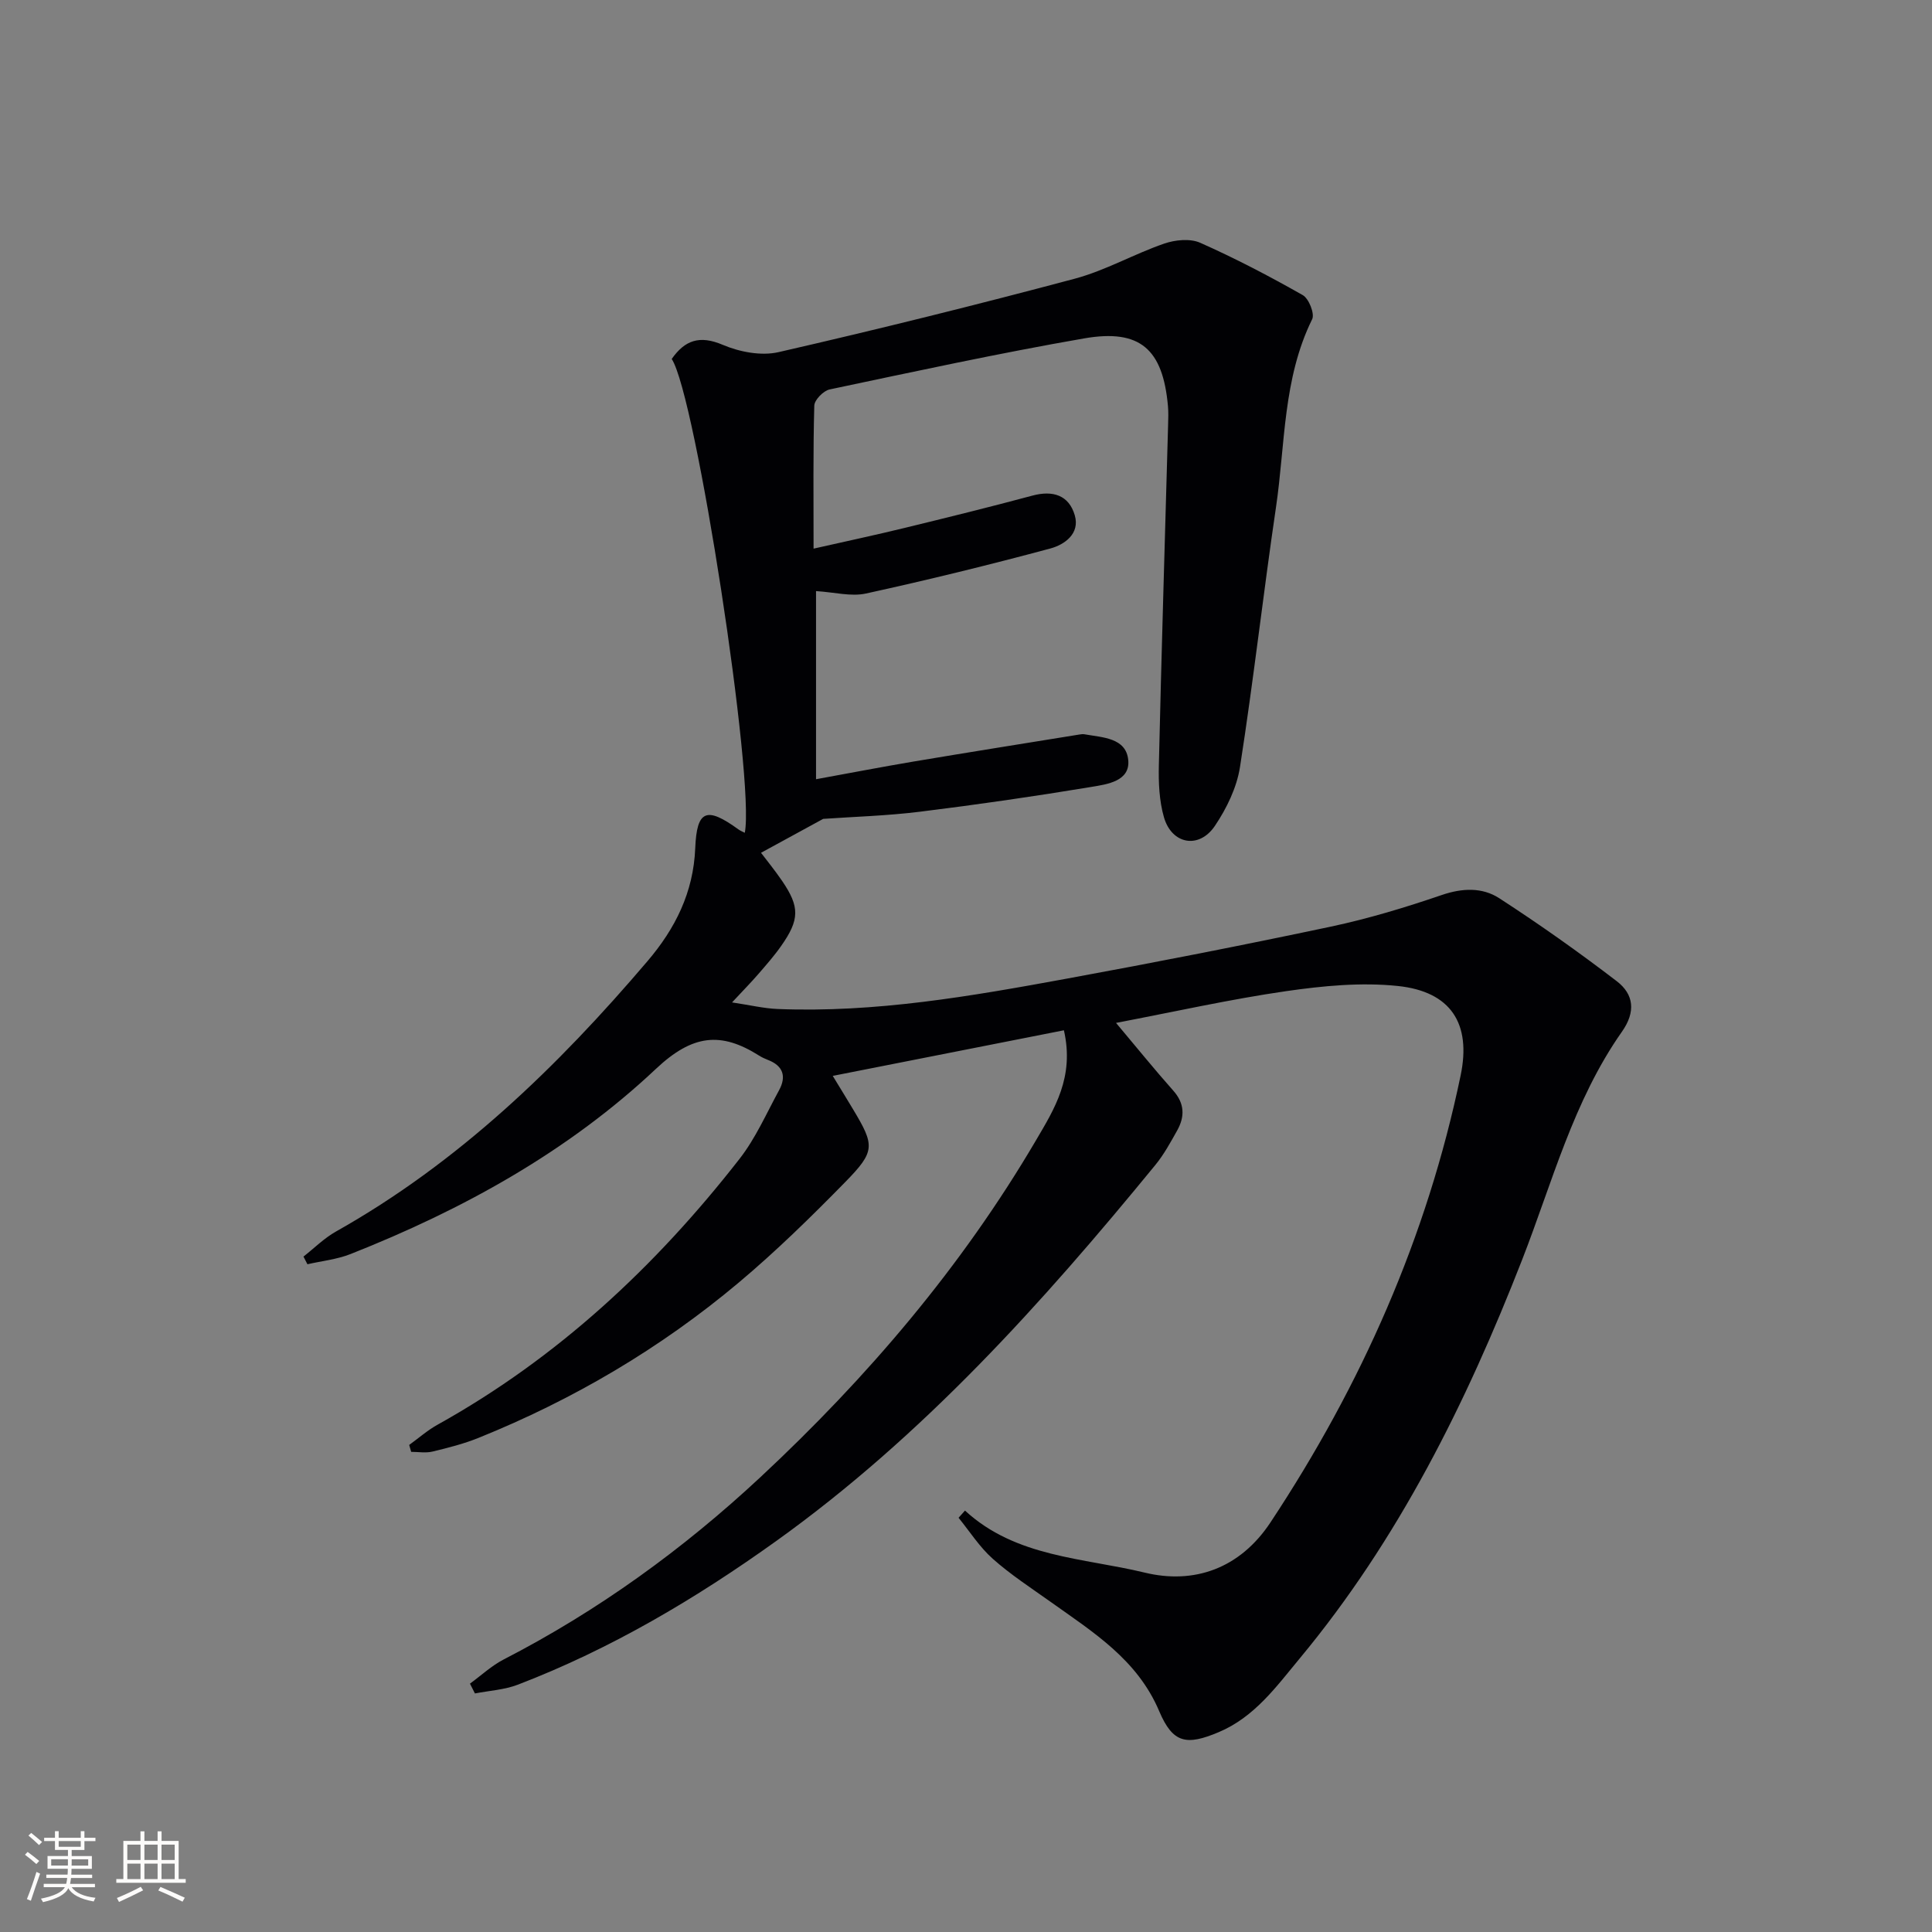 <svg enable-background="new 0 0 400 400" viewBox="0 0 400 400" xmlns="http://www.w3.org/2000/svg"><rect x="0" y="0" width="400" height="400" fill="#808080" stroke="none"/><path d="m199.79 312.75c10.56 9.72 24.51 9.76 37.2 12.84 10.18 2.47 19.69-.78 26.06-10.41 18.81-28.44 32.41-59.08 39.36-92.53 2.24-10.75-2.04-17.36-12.99-18.51-7.61-.8-15.53-.03-23.16 1.07-11.59 1.68-23.04 4.25-35.2 6.57 4.36 5.18 8 9.69 11.85 14.02 2.36 2.65 2.42 5.37.82 8.24-1.38 2.46-2.75 4.99-4.53 7.16-23.47 28.66-48.15 56.11-78.49 77.85-16.69 11.96-34.26 22.36-53.48 29.74-2.79 1.07-5.92 1.24-8.9 1.82-.34-.68-.69-1.35-1.03-2.03 2.32-1.69 4.47-3.71 6.99-5.01 19.52-10.06 37.12-22.8 53.15-37.74 22.15-20.65 41.64-43.51 57.02-69.69 3.84-6.54 8.03-13.12 5.81-22.83-15.76 3.11-31.39 6.19-47.86 9.44 1.72 2.82 2.97 4.85 4.19 6.89 4.51 7.52 4.66 8.7-1.58 15.07-7.1 7.25-14.38 14.38-22.15 20.9-16.16 13.56-34.2 24.18-53.78 32.08-3.06 1.24-6.31 2.06-9.54 2.84-1.4.34-2.94.06-4.42.06-.14-.48-.27-.95-.41-1.43 1.95-1.41 3.78-3.03 5.87-4.19 24.84-13.82 45.17-32.79 62.53-55.05 3.33-4.27 5.56-9.4 8.18-14.2 1.56-2.87.84-5.08-2.35-6.29-.62-.24-1.23-.53-1.79-.88-7.89-4.99-13.77-4.39-21.35 2.74-18.19 17.13-39.98 29.16-63.24 38.35-2.81 1.11-5.94 1.43-8.92 2.11-.27-.53-.55-1.06-.82-1.59 2.23-1.74 4.28-3.81 6.72-5.18 25.35-14.26 45.86-34.08 64.52-56 5.72-6.72 9.49-14.18 9.87-23.36.32-7.99 2.38-8.66 8.96-3.89.39.28.85.46 1.3.69 2.14-10.77-10.13-90.56-15.13-98.1 2.71-3.86 5.74-4.98 10.56-2.93 3.48 1.48 7.96 2.34 11.54 1.52 20.53-4.7 40.99-9.78 61.35-15.21 6.36-1.7 12.24-5.1 18.5-7.26 2.28-.79 5.38-1.1 7.46-.18 7.26 3.22 14.33 6.92 21.24 10.84 1.26.71 2.51 3.86 1.95 4.99-6.08 12.33-5.56 25.87-7.49 38.93-2.64 17.9-4.66 35.89-7.45 53.76-.66 4.26-2.76 8.59-5.2 12.21-3.27 4.85-8.91 3.84-10.54-1.76-.99-3.43-1.15-7.22-1.06-10.83.54-23.45 1.26-46.9 1.91-70.36.04-1.33.09-2.67-.03-4-1.06-11.75-5.75-15.99-17.34-13.98-17.65 3.07-35.17 6.87-52.7 10.57-1.29.27-3.15 2.17-3.18 3.35-.26 9.47-.15 18.95-.15 29.61 6.67-1.51 12.74-2.8 18.77-4.27 8.87-2.16 17.73-4.34 26.54-6.71 4.25-1.14 7.55-.09 8.77 4.07 1.12 3.83-2.14 6.09-5.06 6.88-12.65 3.4-25.38 6.52-38.17 9.32-3.09.68-6.53-.27-10.34-.5v38.95c6.66-1.21 13.38-2.51 20.13-3.65 11.46-1.93 22.94-3.75 34.42-5.61.33-.05.68-.1.99-.05 3.74.67 8.65.7 9.1 5.33.43 4.41-4.39 5.03-7.62 5.57-11.8 1.96-23.65 3.67-35.52 5.14-6.87.85-13.81 1.04-20.02 1.48-4.35 2.37-8.47 4.62-12.87 7.02 1.04 1.38 2.8 3.53 4.36 5.81 3.68 5.39 3.65 8.02-.19 13.48-1.43 2.04-3.09 3.92-4.72 5.81-1.5 1.73-3.11 3.37-5.45 5.88 3.71.55 6.55 1.24 9.41 1.36 20.26.82 40.09-2.65 59.88-6.28 18.27-3.35 36.51-6.92 54.68-10.77 7.77-1.65 15.43-3.97 22.95-6.54 4.28-1.47 8.42-1.62 11.93.66 8.33 5.4 16.46 11.15 24.34 17.19 3.5 2.69 3.97 6.3 1.05 10.45-10.08 14.33-14.42 31.24-20.69 47.29-11.55 29.58-25.57 57.83-46 82.44-4.84 5.83-9.36 12.16-16.8 15.29-6.65 2.8-9.48 2.33-12.31-4.35-4.53-10.7-13.7-16.37-22.48-22.63-4.06-2.89-8.28-5.63-11.99-8.93-2.72-2.42-4.74-5.62-7.07-8.48.45-.5.89-1 1.33-1.49z" fill="#010104"/><g fill="#fcfbfa"><path d="m5.17 384 .55-.58c.85.61 1.65 1.24 2.4 1.87l-.59.64c-.83-.73-1.62-1.38-2.36-1.93m1.22 9.53-.82-.34c.71-1.76 1.37-3.64 1.98-5.63.24.13.5.25.76.36-.6 1.67-1.24 3.54-1.92 5.61m-.5-13.5.57-.54c.56.44 1.31 1.06 2.26 1.87l-.64.64c-.68-.66-1.41-1.32-2.19-1.97m3.25.46h2.24v-1.36h.77v1.36h4.57v-1.36h.76v1.36h2.28v.69h-2.28v1.84h-2.64v1.26h4.18v2.64h-4.21c0 .45-.02.86-.05 1.21h4.32v.69h-4.38c-.04.34-.1.75-.19 1.22h5.15v.69h-4.82c.87 1.19 2.51 1.92 4.93 2.19-.17.31-.3.57-.37.76-2.77-.49-4.52-1.41-5.26-2.76-.56 1.26-2.3 2.23-5.24 2.9-.12-.25-.26-.48-.43-.72 2.73-.55 4.38-1.34 4.96-2.38h-4.38v-.69h4.65c.1-.38.17-.79.21-1.22h-4.32v-.69h4.4c.03-.34.05-.75.05-1.21h-4.2v-2.64h4.23v-1.26h-2.69v-1.84h-2.24zm1.46 4.46v1.29h3.45c.01-.4.02-.57.01-.53v-.32-.45h-3.46zm1.55-2.59h4.57v-1.19h-4.57zm6.11 2.59h-3.42v.77c-.01.19-.01.37-.02.53h3.44z"/><path d="m32.63 379.16h.82v1.98h3.54v7.89h1.46v.78h-14.37v-.78h1.46v-7.89h3.54v-1.98h.82v1.98h2.73zm-3.49 11.48.5.73c-1.61.82-3.28 1.63-5 2.41-.13-.27-.28-.55-.44-.82 1.75-.72 3.4-1.49 4.94-2.32m-2.78-5.55h2.73v-3.18h-2.73zm0 3.95h2.73v-3.2h-2.73zm3.54-3.95h2.73v-3.18h-2.73zm0 3.95h2.73v-3.2h-2.73zm7.89 4.68c-1.84-.92-3.51-1.7-5.02-2.32l.45-.73c1.89.8 3.57 1.55 5.04 2.23zm-1.62-11.81h-2.73v3.18h2.73zm-2.73 7.13h2.73v-3.2h-2.73z"/></g></svg>